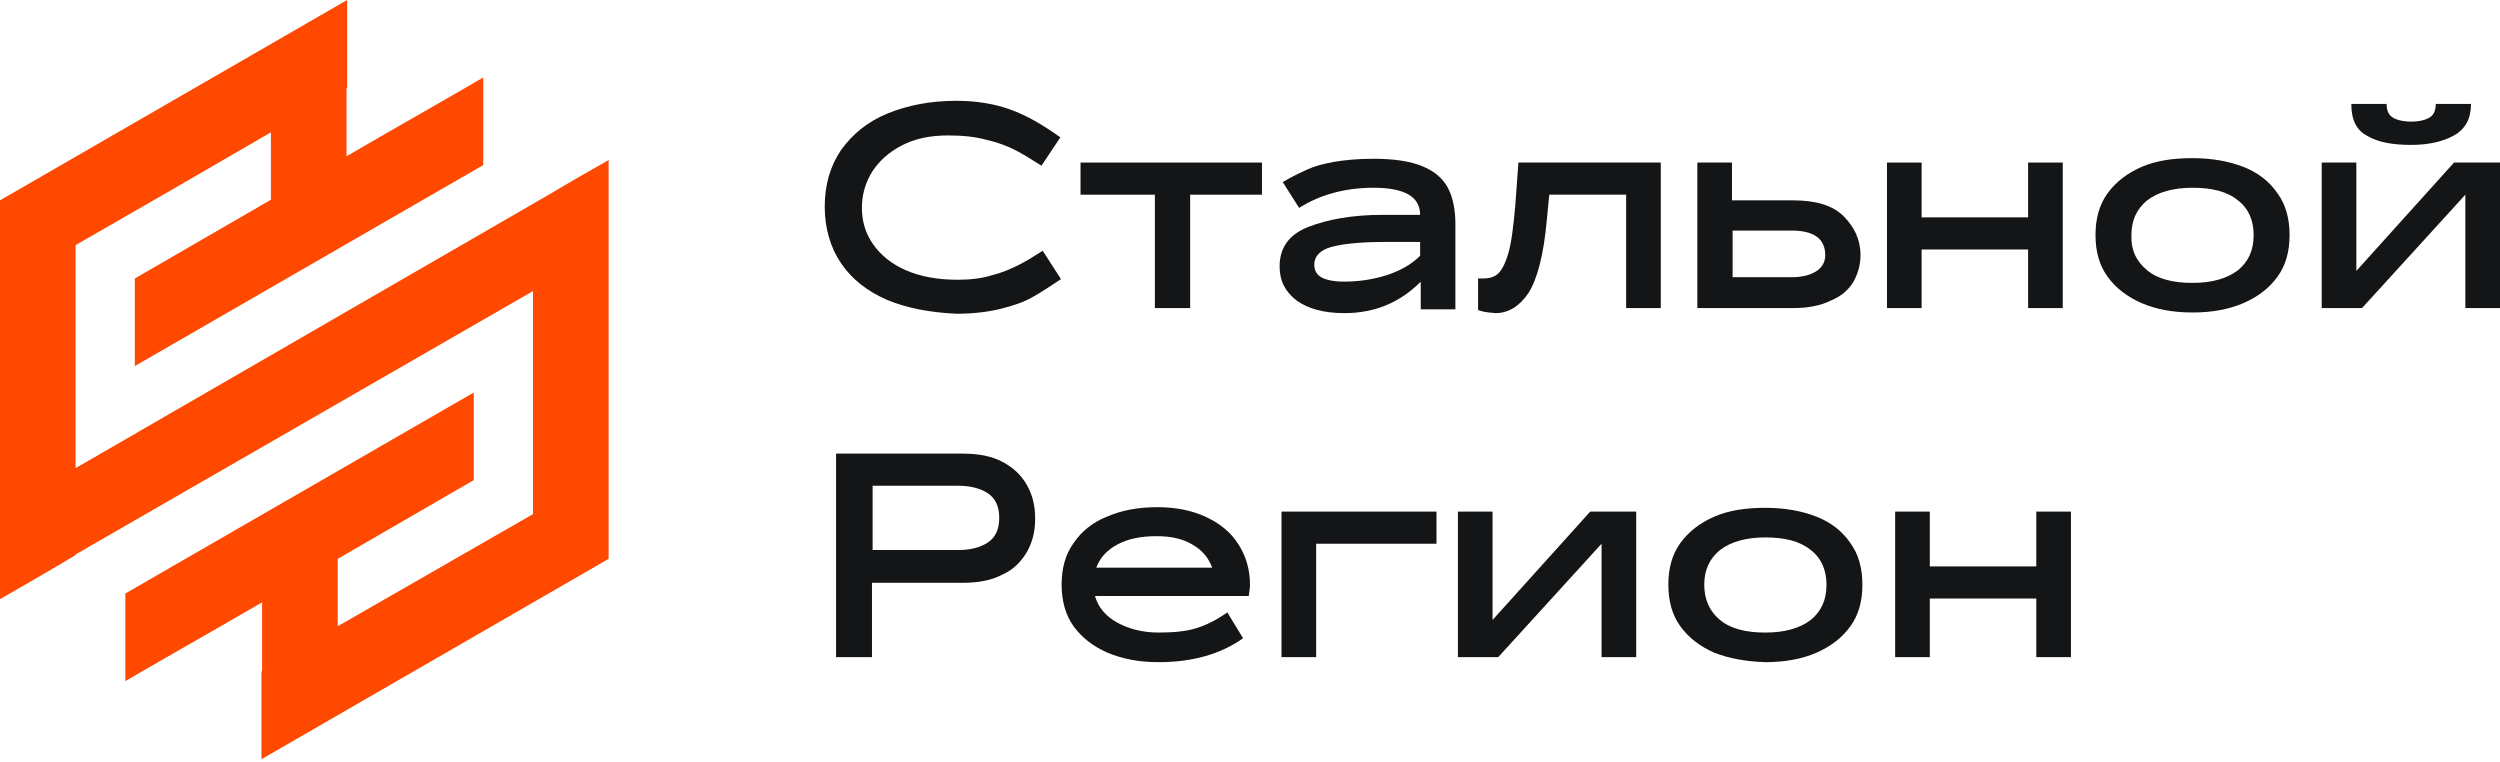 <svg width="128" height="39" viewBox="0 0 128 39" fill="none" xmlns="http://www.w3.org/2000/svg">
<path d="M45.419 15.355C44.387 14.903 43.613 14.29 43.065 13.484C42.516 12.677 42.226 11.677 42.226 10.581C42.226 9.452 42.516 8.484 43.065 7.677C43.645 6.871 44.419 6.226 45.452 5.806C46.484 5.387 47.645 5.161 48.968 5.161C50.032 5.161 50.935 5.323 51.742 5.613C52.548 5.903 53.387 6.387 54.29 7.032L53.323 8.484C52.806 8.161 52.355 7.871 51.968 7.677C51.581 7.484 51.097 7.29 50.516 7.161C49.935 7 49.29 6.935 48.548 6.935C47.613 6.935 46.839 7.097 46.161 7.452C45.484 7.806 45 8.258 44.645 8.806C44.29 9.387 44.129 10 44.129 10.645C44.129 11.355 44.323 11.968 44.71 12.516C45.097 13.065 45.645 13.516 46.387 13.839C47.129 14.161 48 14.323 49.032 14.323C49.677 14.323 50.258 14.258 50.774 14.097C51.29 13.968 51.742 13.774 52.129 13.581C52.516 13.387 52.935 13.129 53.387 12.839L54.323 14.29C53.742 14.677 53.258 15 52.839 15.226C52.452 15.452 51.903 15.645 51.258 15.806C50.613 15.968 49.839 16.064 48.968 16.064C47.613 16 46.419 15.774 45.419 15.355Z" fill="#141517"/>
<path d="M55.323 8.323H64.613V9.968H60.936V15.774H59.129V9.968H55.323V8.323Z" fill="#141517"/>
<path d="M72.71 14.452C71.677 15.484 70.387 16.032 68.839 16.032C67.774 16.032 66.968 15.806 66.387 15.387C65.806 14.935 65.516 14.387 65.516 13.645C65.516 12.677 66 12 67 11.613C68 11.226 69.258 11 70.806 11H72.71C72.71 10.065 71.903 9.613 70.323 9.613C68.871 9.613 67.581 9.968 66.516 10.645L65.677 9.323C66.161 9.032 66.581 8.839 66.936 8.677C67.29 8.516 67.742 8.387 68.29 8.29C68.839 8.194 69.516 8.129 70.323 8.129C71.387 8.129 72.226 8.258 72.839 8.516C73.452 8.774 73.871 9.129 74.129 9.613C74.387 10.097 74.516 10.71 74.516 11.484V15.839H72.742V14.452H72.71ZM67.645 14.194C67.871 14.323 68.258 14.419 68.806 14.419C69.516 14.419 70.258 14.323 70.968 14.097C71.677 13.871 72.258 13.548 72.71 13.097V12.387H70.936C69.677 12.387 68.742 12.484 68.161 12.645C67.581 12.806 67.29 13.129 67.29 13.548C67.29 13.839 67.419 14.065 67.645 14.194Z" fill="#141517"/>
<path d="M75.677 15.871V14.258H75.968C76.226 14.258 76.484 14.194 76.677 14.032C76.871 13.871 77.065 13.516 77.226 12.968C77.387 12.419 77.484 11.613 77.581 10.548L77.742 8.323H85.032V15.774H83.258V9.968H79.323L79.194 11.29C79.032 13.065 78.71 14.29 78.258 15C77.806 15.677 77.226 16.032 76.581 16.032C76.161 16 75.903 15.968 75.677 15.871Z" fill="#141517"/>
<path d="M86.903 8.323H88.677V10.258H91.806C92.968 10.258 93.839 10.516 94.387 11.065C94.936 11.613 95.258 12.258 95.258 13.065C95.258 13.548 95.129 14 94.903 14.419C94.645 14.839 94.29 15.161 93.742 15.387C93.226 15.645 92.581 15.774 91.806 15.774H86.903V8.323ZM91.742 14.194C92.226 14.194 92.645 14.097 92.968 13.903C93.29 13.71 93.452 13.419 93.452 13.065C93.452 12.226 92.871 11.806 91.742 11.806H88.71V14.194H91.742Z" fill="#141517"/>
<path d="M103.839 12.774H98.387V15.774H96.613V8.323H98.387V11.129H103.839V8.323H105.613V15.774H103.839V12.774Z" fill="#141517"/>
<path d="M109.645 15.516C108.903 15.194 108.323 14.742 107.903 14.161C107.484 13.581 107.29 12.871 107.29 12.032C107.29 11.194 107.484 10.484 107.903 9.903C108.323 9.323 108.903 8.871 109.645 8.548C110.387 8.226 111.258 8.097 112.258 8.097C113.258 8.097 114.129 8.258 114.871 8.548C115.613 8.839 116.194 9.29 116.613 9.903C117.032 10.484 117.226 11.194 117.226 12.032C117.226 12.871 117.032 13.581 116.613 14.161C116.194 14.742 115.613 15.194 114.871 15.516C114.129 15.839 113.258 16 112.258 16C111.258 16 110.387 15.839 109.645 15.516ZM109.935 13.839C110.484 14.29 111.258 14.484 112.258 14.484C113.258 14.484 114.032 14.258 114.581 13.839C115.129 13.387 115.387 12.806 115.387 12.032C115.387 11.29 115.129 10.677 114.581 10.258C114.032 9.806 113.258 9.613 112.258 9.613C111.258 9.613 110.484 9.839 109.935 10.258C109.387 10.71 109.129 11.29 109.129 12.032C109.097 12.806 109.387 13.387 109.935 13.839Z" fill="#141517"/>
<path d="M118.871 8.323H120.645V13.871L125.645 8.323H128V15.774H126.226V9.968L120.935 15.774H118.871V8.323ZM121.226 6.968C120.645 6.677 120.387 6.129 120.387 5.323H122.193C122.193 5.645 122.29 5.871 122.484 6C122.677 6.129 123 6.226 123.451 6.226C123.903 6.226 124.226 6.129 124.419 6C124.613 5.871 124.71 5.645 124.71 5.323H126.516C126.516 6.065 126.226 6.613 125.645 6.935C125.064 7.258 124.322 7.419 123.451 7.419C122.516 7.419 121.774 7.29 121.226 6.968Z" fill="#141517"/>
<path d="M42.807 23.226H49.323C50.097 23.226 50.774 23.355 51.323 23.645C51.871 23.936 52.291 24.323 52.581 24.839C52.871 25.355 53 25.903 53 26.548C53 27.194 52.871 27.742 52.581 28.258C52.291 28.742 51.903 29.161 51.323 29.419C50.774 29.71 50.097 29.839 49.323 29.839H44.645V33.645H42.807V23.226ZM49.065 28.161C49.678 28.161 50.194 28.032 50.581 27.774C50.968 27.516 51.161 27.097 51.161 26.516C51.161 25.936 50.968 25.516 50.581 25.258C50.194 25 49.678 24.871 49.065 24.871H44.678V28.161H49.065Z" fill="#141517"/>
<path d="M56.71 33.419C55.968 33.097 55.387 32.645 54.968 32.065C54.548 31.484 54.355 30.742 54.355 29.936C54.355 29.097 54.548 28.387 54.968 27.806C55.355 27.226 55.935 26.742 56.677 26.452C57.419 26.129 58.258 25.968 59.258 25.968C60.193 25.968 61 26.129 61.71 26.452C62.419 26.774 63 27.226 63.387 27.839C63.774 28.419 64 29.129 64 29.936C64 30.097 63.968 30.29 63.935 30.516H56.064C56.226 31.097 56.613 31.548 57.193 31.871C57.774 32.194 58.484 32.387 59.322 32.387C60.097 32.387 60.742 32.323 61.258 32.161C61.774 32 62.29 31.742 62.839 31.355L63.645 32.677C62.516 33.484 61.064 33.903 59.322 33.903C58.322 33.903 57.484 33.742 56.71 33.419ZM62.064 29.064C61.871 28.548 61.548 28.161 61.032 27.871C60.548 27.581 59.935 27.452 59.226 27.452C58.419 27.452 57.774 27.581 57.226 27.871C56.677 28.161 56.322 28.548 56.129 29.064H62.064Z" fill="#141517"/>
<path d="M65.613 26.194H73.549V27.839H67.387V33.645H65.613V26.194Z" fill="#141517"/>
<path d="M74.645 26.194H76.419V31.742L81.419 26.194H83.774V33.645H82V27.839L76.71 33.645H74.645V26.194Z" fill="#141517"/>
<path d="M87.774 33.419C87.032 33.097 86.452 32.645 86.032 32.065C85.613 31.484 85.419 30.774 85.419 29.936C85.419 29.097 85.613 28.387 86.032 27.806C86.452 27.226 87.032 26.774 87.774 26.452C88.516 26.129 89.387 26 90.387 26C91.387 26 92.258 26.161 93 26.452C93.742 26.742 94.323 27.194 94.742 27.806C95.161 28.387 95.355 29.097 95.355 29.936C95.355 30.774 95.161 31.484 94.742 32.065C94.323 32.645 93.742 33.097 93 33.419C92.258 33.742 91.387 33.903 90.387 33.903C89.387 33.871 88.516 33.71 87.774 33.419ZM88.065 31.742C88.613 32.194 89.387 32.387 90.387 32.387C91.387 32.387 92.161 32.161 92.71 31.742C93.258 31.29 93.516 30.71 93.516 29.936C93.516 29.194 93.258 28.581 92.71 28.161C92.161 27.71 91.387 27.516 90.387 27.516C89.387 27.516 88.613 27.742 88.065 28.161C87.516 28.613 87.258 29.194 87.258 29.936C87.258 30.677 87.516 31.29 88.065 31.742Z" fill="#141517"/>
<path d="M104.258 30.645H98.806V33.645H97.032V26.194H98.806V29H104.258V26.194H106.032V33.645H104.258V30.645Z" fill="#141517"/>
<path d="M13.387 34.387C13.387 35.871 13.387 37.387 13.387 38.871C19.323 35.452 25.226 32.032 31.161 28.613C31.161 21.806 31.161 15 31.161 8.194C30.129 8.774 29.129 9.355 28.097 9.968L3.871 23.968C3.871 20.161 3.871 16.355 3.871 12.548C7.194 10.645 10.548 8.71 13.871 6.774V10.226C11.548 11.581 9.226 12.903 6.903 14.258C6.903 15.742 6.903 17.226 6.903 18.742C12.839 15.323 18.806 11.871 24.742 8.452C24.742 6.968 24.742 5.484 24.742 3.968C22.419 5.323 20.064 6.645 17.742 8V4.516C17.742 4.516 17.774 4.516 17.774 4.484C17.774 3 17.774 1.484 17.774 0C11.839 3.419 5.935 6.839 0 10.258C0 17.064 0 23.871 0 30.677C1.29 29.936 2.581 29.194 3.871 28.419C3.871 28.419 3.871 28.419 3.871 28.387C11.677 23.903 19.484 19.387 27.29 14.903C27.29 18.71 27.29 22.516 27.29 26.323C23.968 28.226 20.613 30.161 17.29 32.065V28.613C19.613 27.258 21.936 25.936 24.258 24.581C24.258 23.097 24.258 21.613 24.258 20.097C18.323 23.516 12.355 26.968 6.419 30.387C6.419 31.871 6.419 33.355 6.419 34.871C8.742 33.516 11.097 32.194 13.419 30.839V34.323C13.419 34.387 13.387 34.387 13.387 34.387Z" fill="#FF4800"/>
</svg>
